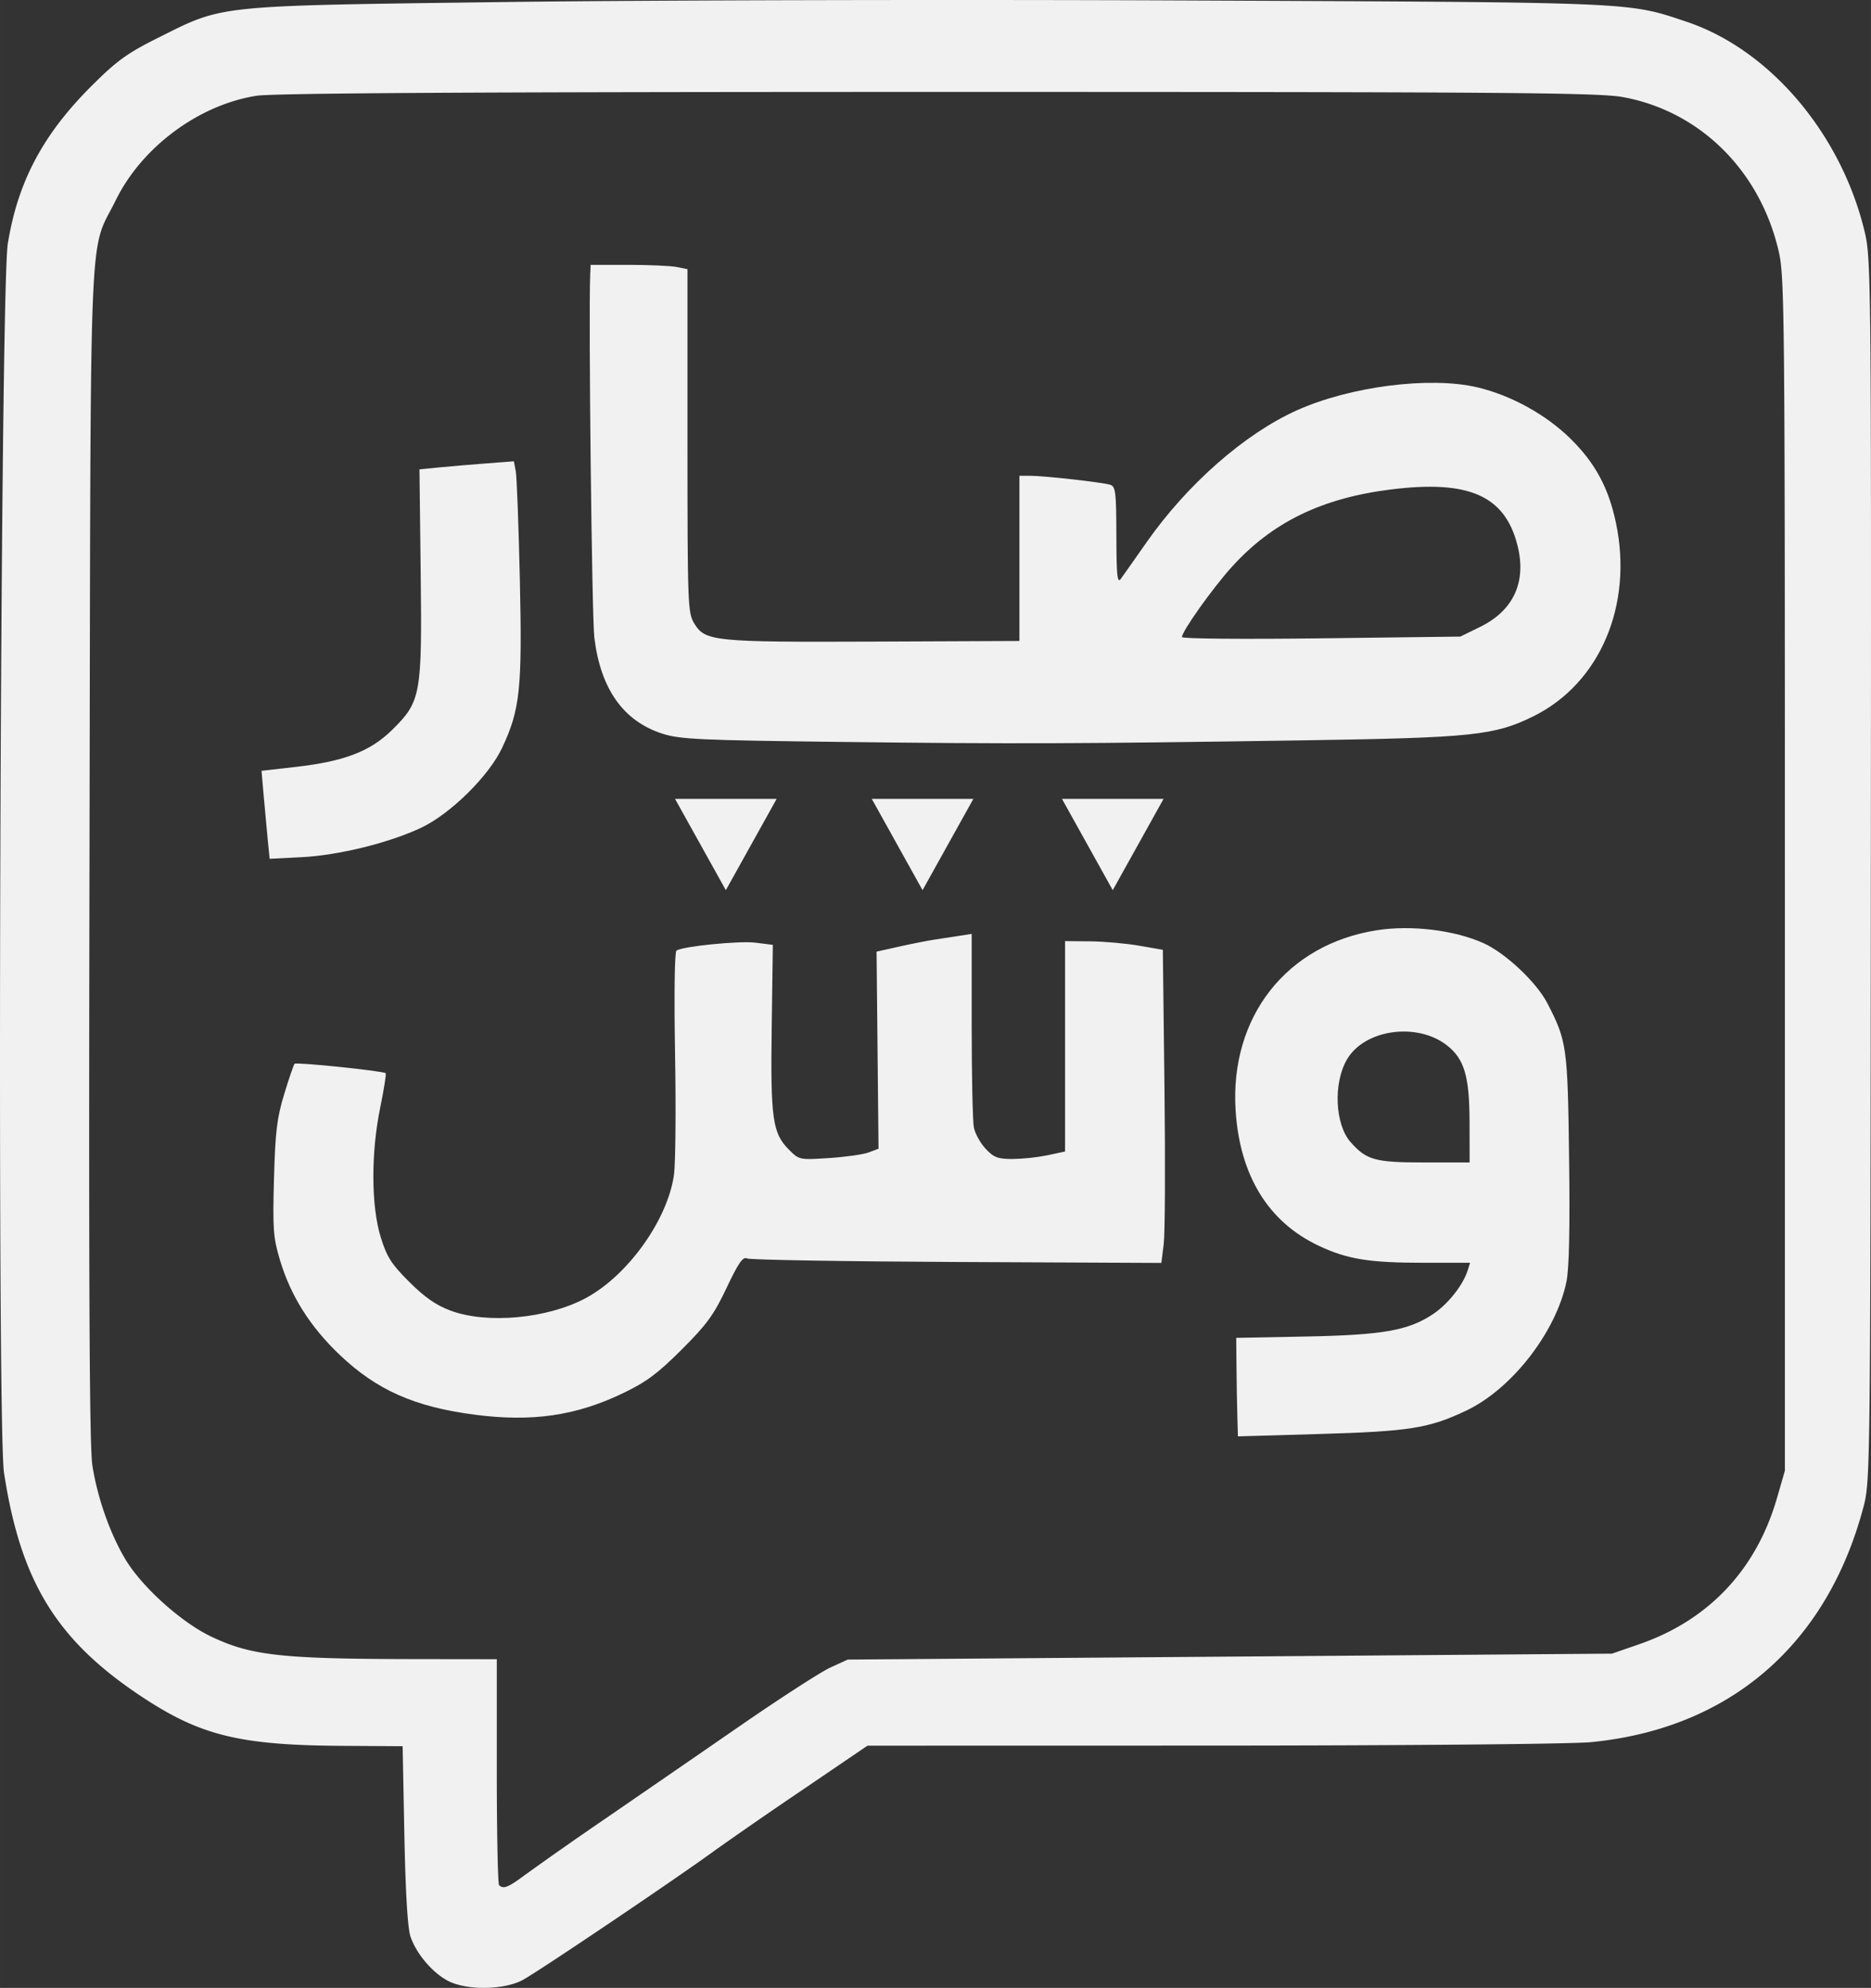 <svg xmlns="http://www.w3.org/2000/svg" xml:space="preserve" width="286.508" height="304.368" viewBox="0 0 75.805 80.531"><rect x="0" y="0" width="75.805" height="80.531" fill="#333333" stroke="none"/><path d="M50.133 57.405c-.017-.665-.029-1.33-.035-1.996l-.012-1.211 2.802-.054c3.131-.06 4.165-.24 5.165-.903.61-.404 1.218-1.17 1.41-1.772l.099-.313H57.68c-2.205 0-3.08-.141-4.238-.683-2.049-.96-3.209-2.84-3.38-5.482-.244-3.795 2.068-6.742 5.735-7.308 1.392-.215 3.13-.003 4.306.524.89.4 2.149 1.583 2.588 2.433.792 1.532.825 1.763.882 6.274.037 2.852.002 4.487-.107 5.01-.424 2.044-2.218 4.35-4.063 5.223-1.509.714-2.3.84-5.92.945l-3.327.097zm9.407-11.958c-.003-1.838-.211-2.545-.908-3.093-1.21-.952-3.338-.66-4.055.559-.565.96-.492 2.642.147 3.36.642.723.99.819 2.963.819h1.856zM19.23 57.31c-2.43-.316-3.96-.993-5.46-2.417-1.205-1.145-1.991-2.392-2.427-3.845-.273-.914-.298-1.253-.242-3.293.052-1.911.118-2.46.414-3.433.194-.638.383-1.19.42-1.227.074-.074 3.599.29 3.69.382.03.03-.068.65-.218 1.38-.38 1.838-.372 3.999.017 5.26.249.804.428 1.086 1.156 1.813.627.626 1.083.943 1.673 1.164 1.479.552 3.928.326 5.48-.507 1.71-.918 3.328-3.185 3.575-5.01.062-.455.081-2.664.042-4.91-.041-2.41-.018-4.113.058-4.16.284-.175 2.546-.4 3.204-.318l.7.088-.046 3.336c-.05 3.706.032 4.296.697 4.96.416.416.427.419 1.635.34.67-.044 1.392-.147 1.606-.23l.39-.148-.04-3.991-.039-3.992.91-.204c.502-.112 1.148-.24 1.437-.283l1.016-.156.49-.077v3.702c0 2.036.04 3.9.089 4.144.048.244.263.63.476.859.331.354.492.415 1.096.415.475-.01.948-.06 1.414-.152l.708-.152v-8.523l1.016.009c.558.005 1.45.084 1.98.176l.966.167.066 5.57c.037 3.066.023 5.92-.03 6.345l-.096.77-8.29-.038c-4.56-.021-8.386-.086-8.502-.144-.162-.081-.348.187-.822 1.19-.518 1.096-.8 1.483-1.821 2.503-.982.98-1.434 1.315-2.4 1.777-1.893.907-3.669 1.162-5.987.86z" style="fill:#f1f1f2;fill-opacity:1;stroke-width:.14"/><path d="M83.735 125.482c-.63-.333-1.277-1.097-1.512-1.789-.116-.34-.202-1.764-.249-4.116l-.07-3.597-2.471-.015c-4.118-.027-5.706-.414-8.06-1.965-3.474-2.29-4.942-4.666-5.62-9.1-.295-1.923-.153-47.905.154-49.79.409-2.52 1.428-4.434 3.41-6.406 1.012-1.008 1.432-1.31 2.672-1.93 2.699-1.347 2.21-1.297 14.15-1.454 5.74-.075 18.098-.103 27.46-.062 18.428.08 17.914.059 20.313.858 3.395 1.13 6.303 4.571 7.24 8.564.246 1.053.257 2.242.238 25.832-.019 24.487-.022 24.738-.307 25.807-1.487 5.565-5.42 8.95-11.03 9.496-.788.077-7.45.137-15.354.14l-13.961.003-2.711 1.843a197.28 197.28 0 0 0-3.412 2.357c-1.535 1.127-7.321 5.027-7.875 5.308-.784.398-2.267.406-3.005.016zm3.162-4.313a162.87 162.87 0 0 1 3.235-2.265c1.387-.953 3.846-2.646 5.464-3.763 1.618-1.117 3.257-2.175 3.643-2.351l.7-.32 15.482-.12 15.481-.12 1.116-.386c2.803-.973 4.73-3.018 5.566-5.908l.323-1.116V80.652c0-22.875-.013-24.226-.255-25.254-.764-3.26-3.191-5.655-6.305-6.225-.991-.182-4.731-.21-27.765-.21-18.668.001-26.913.048-27.6.156-2.336.367-4.643 2.078-5.697 4.224-1.113 2.268-1.016-.128-1.068 26.468-.034 17.627-.004 24.019.117 24.798.205 1.313.72 2.773 1.344 3.81.673 1.118 2.259 2.543 3.47 3.12 1.628.773 2.83.905 8.313.912l3.258.004v4.53c0 2.491.042 4.572.093 4.623.174.174.37.095 1.085-.44z" style="fill:#f1f1f2;fill-opacity:1;stroke-width:.14" transform="translate(-65.591 -45.239)"/><path d="M27.35 32.364h4.116l-2.058 3.698z" style="font-variation-settings:normal;opacity:1;vector-effect:none;fill:#f1f1f2;fill-opacity:1;stroke-width:4.247;stroke-linecap:butt;stroke-linejoin:miter;stroke-miterlimit:4;stroke-dasharray:none;stroke-dashoffset:0;stroke-opacity:1;-inkscape-stroke:none;stop-color:#000;stop-opacity:1"/><path d="M35.321 32.364h4.115l-2.058 3.698zM43.027 32.364h4.115l-2.058 3.698z" style="fill:#f1f1f2;stroke-width:4.247;stop-color:#000"/><path d="M10.846 34.003c-.057-.594-.112-1.188-.164-1.782l-.086-.995 1.388-.158c1.964-.223 3.023-.63 3.904-1.5 1.167-1.152 1.214-1.408 1.156-6.368l-.049-4.186.77-.076c.637-.06 1.275-.114 1.913-.163l1.142-.087.076.399c.042.219.116 2.195.166 4.39.099 4.422.01 5.268-.718 6.818-.535 1.14-2.09 2.674-3.279 3.237-1.299.614-3.357 1.12-4.857 1.194l-1.284.064zm23.242-3.947c-5.732-.068-6.534-.105-7.247-.333-1.581-.507-2.505-1.806-2.76-3.884-.101-.812-.24-13.07-.168-14.725l.017-.385h1.524c.838 0 1.72.04 1.96.087l.439.088v6.953c0 6.646.013 6.972.275 7.4.442.726.788.76 7.3.734l5.875-.025v-6.691h.455c.58.003 2.9.263 3.223.363.218.068.245.295.25 2.063.003 1.597.037 1.942.175 1.755.093-.128.566-.798 1.05-1.49 1.647-2.35 3.97-4.39 6.08-5.34 2.158-.973 5.398-1.387 7.315-.936 1.38.325 2.81 1.117 3.808 2.11.976.969 1.514 1.97 1.81 3.369.708 3.34-.644 6.515-3.342 7.848-1.57.776-2.467.87-9.265.974-9.164.14-11.777.149-18.774.065zm25.89-4.665c1.34-.658 1.872-1.81 1.51-3.274-.505-2.037-1.965-2.686-5.145-2.287-2.79.35-4.795 1.326-6.428 3.129-.778.857-2.027 2.614-2.027 2.85 0 .067 2.503.09 5.639.05l5.64-.07z" style="fill:#f1f1f2;fill-opacity:1;stroke-width:.14"/></svg>